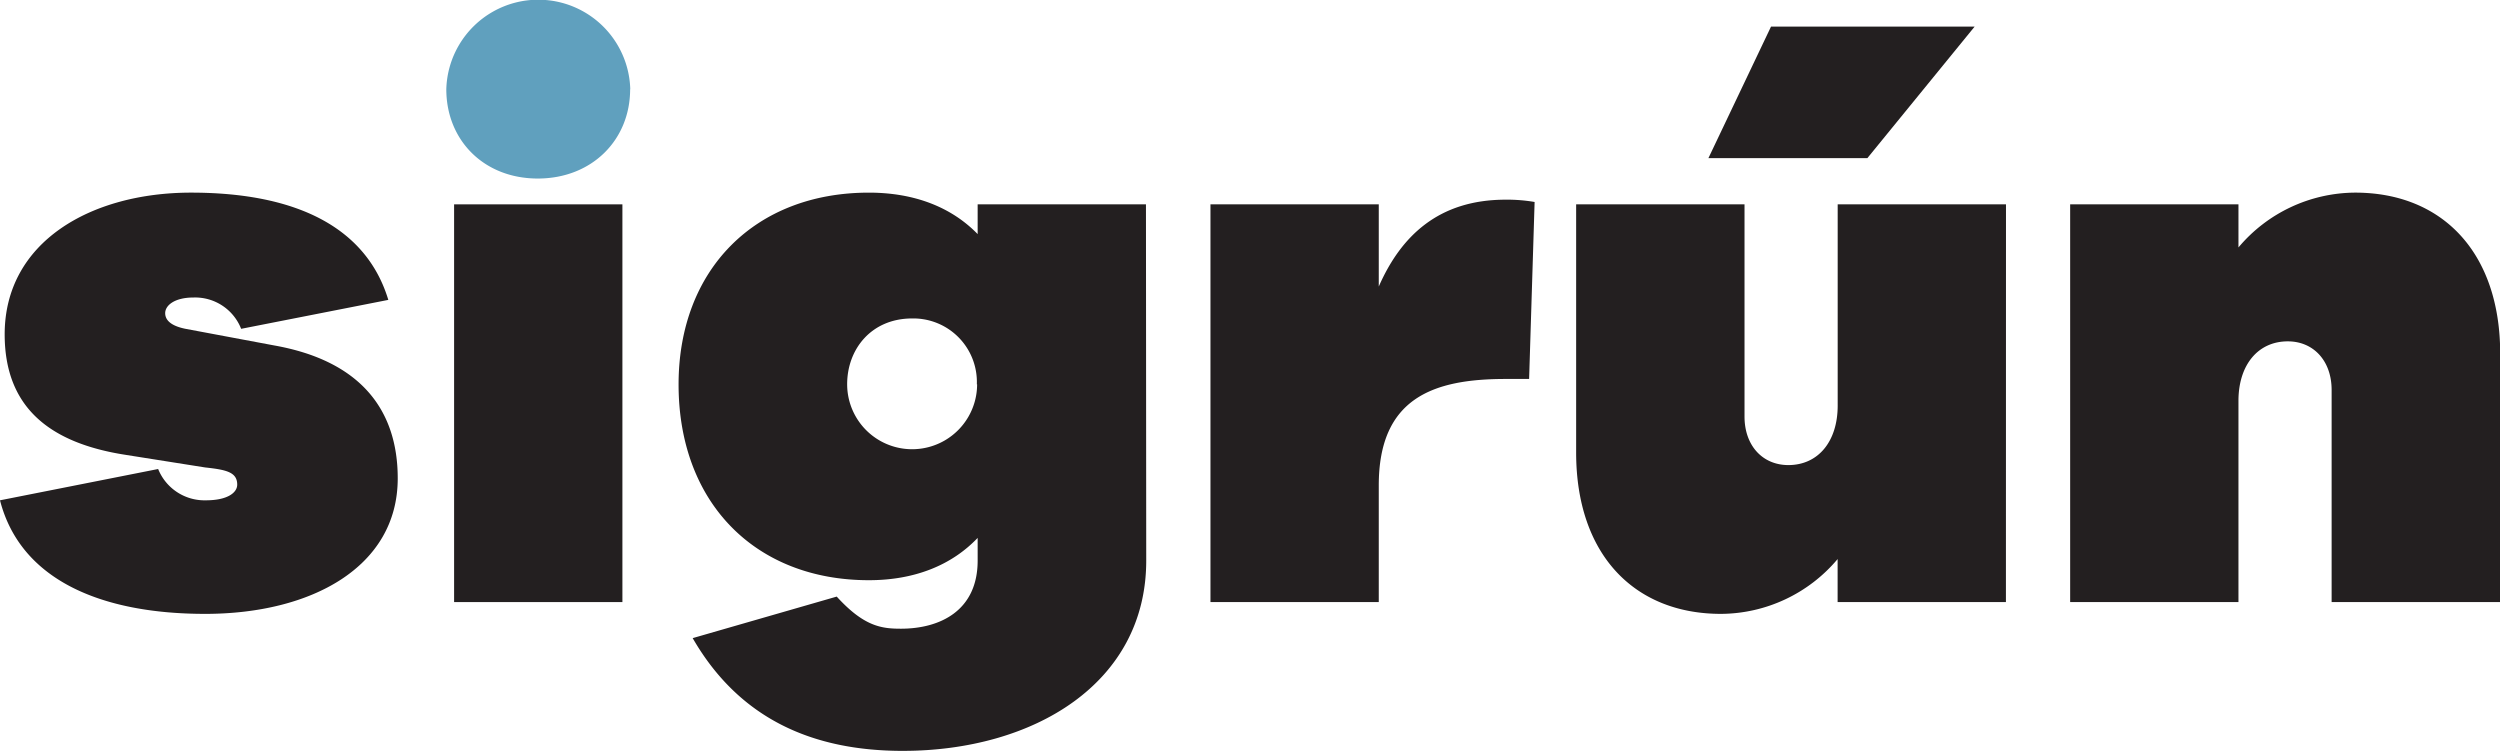 <svg xmlns="http://www.w3.org/2000/svg" viewBox="0 0 368.97 110.82"><defs><style>.cls-1{fill:#231f20;}.cls-2{fill:#60a0be;}</style></defs><g id="Layer_2" data-name="Layer 2"><g id="Layer_1-2" data-name="Layer 1"><path class="cls-1" d="M23.34,69.22a7.38,7.38,0,0,0,7.05,4.62c3.24,0,4.62-1.16,4.62-2.31,0-1.85-1.61-2.2-4.73-2.54L18.6,67.14C7.28,65.4.69,60.09.69,49.34.69,35.71,13.4,28.43,28.2,28.43c16.17,0,26,5.54,29.11,15.83L35.59,48.53a7.29,7.29,0,0,0-7.05-4.62c-2.77,0-4.16,1.16-4.16,2.31,0,.93.7,1.85,3,2.31L40.56,51C53.16,53.27,58.7,60.44,58.7,70.6c0,13.06-12.71,20-28.42,20C14.79,90.6,3,85.51,0,73.84Z"/><path class="cls-2" d="M93,13.17c0,7.51-5.66,13.18-13.63,13.18S65.87,20.68,65.87,13.17a13.58,13.58,0,0,1,27.15,0Z"/><rect class="cls-1" x="67.02" y="30.16" width="24.84" height="58.7"/><path class="cls-1" d="M169.17,82.74c0,18.14-16.64,28.08-35.94,28.08-13,0-24-4.51-31-16.64l21.26-6.13c4,4.39,6.58,4.74,9.47,4.74,5.78,0,11.33-2.66,11.33-10.05V79.39c-3.82,4-9.25,6.24-16.06,6.24-16.76,0-28.08-11.44-28.08-28.89,0-17,11.32-28.31,28.08-28.31,6.81,0,12.24,2.19,16.06,6.12V30.16h24.84Zm-25-26A9.38,9.38,0,0,0,134.62,47c-6,0-9.59,4.51-9.59,9.71a9.59,9.59,0,1,0,19.18,0Z"/><path class="cls-1" d="M226.49,29.81l-.81,26.12h-3.47c-10.63,0-18.72,2.77-18.72,15.71V88.86H178.65V30.16h24.84V42.29c3.24-7.39,8.78-12.82,18.72-12.82A24,24,0,0,1,226.49,29.81Z"/><path class="cls-1" d="M296.05,88.86H271.21V82.51A22.63,22.63,0,0,1,254,90.6c-12.83,0-21.38-8.79-21.38-23.81V30.16h24.85V61.48c0,4.27,2.65,7.16,6.47,7.16,4.39,0,7.28-3.47,7.28-8.78V30.16h24.84ZM252.14,23.34l9.24-19.41h30.05L275.6,23.34Z"/><path class="cls-1" d="M369,52.23V88.86H344.12V57.55c0-4.28-2.66-7.17-6.47-7.17-4.39,0-7.28,3.47-7.28,8.78v29.7H305.53V30.16h24.84v6.36a22.63,22.63,0,0,1,17.22-8.09C360.41,28.43,369,37.21,369,52.23Z"/></g></g></svg>
